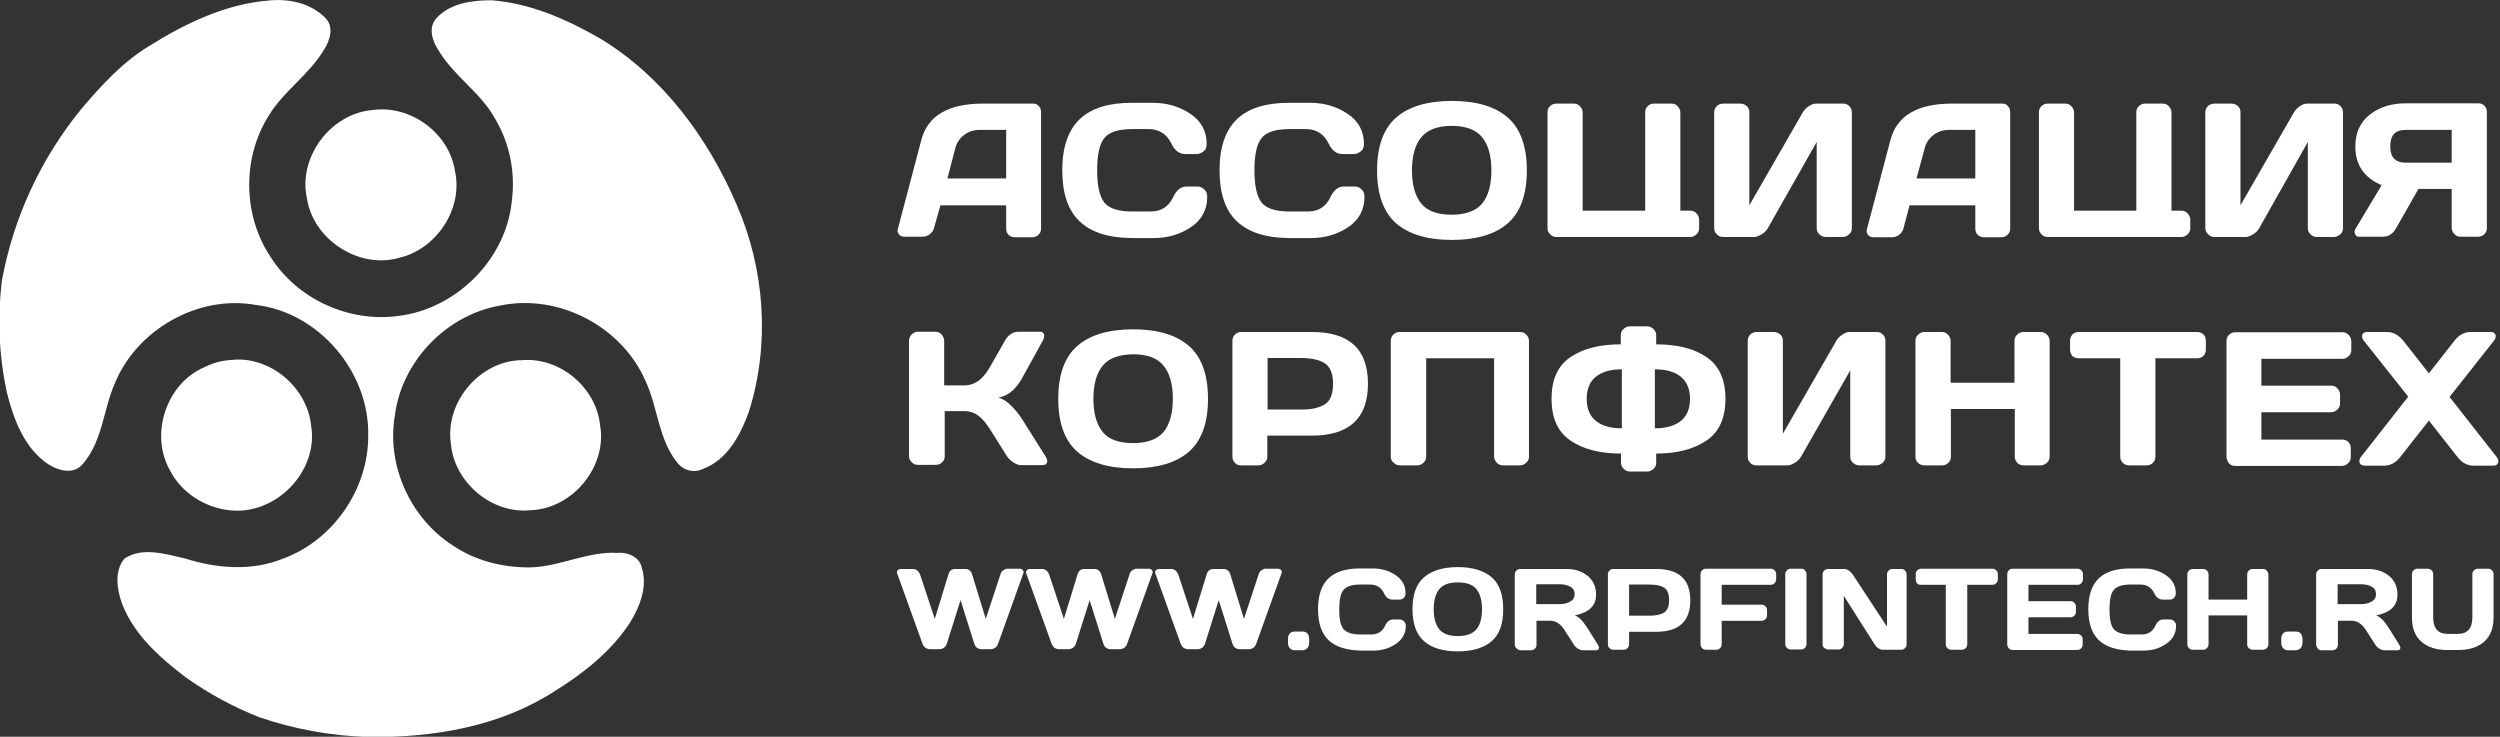 <?xml version="1.0" encoding="utf-8"?>
<!-- Generator: Adobe Illustrator 25.2.3, SVG Export Plug-In . SVG Version: 6.00 Build 0)  -->
<svg version="1.1" id="Слой_1" xmlns="http://www.w3.org/2000/svg" xmlns:xlink="http://www.w3.org/1999/xlink" x="0px" y="0px"
	 viewBox="0 0 931.5 274.5" style="enable-background:new 0 0 931.5 274.5;" xml:space="preserve">
<rect x="0" y="0" width="931.5" height="274.5" fill="#333333" stroke="none"/>
<style type="text/css">
	.st0{fill:#FFFFFF;}
	.st1{enable-background:new    ;}
</style>
<g id="Слой_2_1_">
	<g id="Слой_1-2">
		<path class="st0" d="M100.1,0.2c7.6-0.8,16.1,1,21.5,6.9c2.8,3.3,1.3,8-0.8,11.3c-5.6,9.5-15.2,15.5-20.8,24.9
			c-9.8,15.7-9.5,37,0.8,52.4c9.9,15.8,29.4,24.6,47.8,22c21.5-2.7,40-21.1,42.1-42.8c1.4-10.7-0.8-21.6-6.3-30.8
			c-5.3-9.6-15.1-15.6-20.8-25c-2.4-3.5-4.2-8.6-1.1-12.2c5.1-5.7,13.3-6.8,20.6-6.8c14.5,1.1,28.1,7.1,40.6,14.3
			c23.3,14.1,40.2,37.1,50.8,61.9c10.5,24.1,12.5,52,4.5,77.2c-3.1,8.6-8,17.8-17,21.2c-3.4,1.7-7.5,0.6-9.8-2.5
			c-6.9-8.7-7.1-20.5-11.7-30.3c-8.8-20.2-32.2-32.5-53.9-28.1c-20.2,3.4-37,20.8-39.5,41.2c-3.1,18.4,5.8,38,21.4,48.1
			c8.6,5.9,19.2,8.5,29.5,8.3c10.9-0.4,21-6,32-5.4c3.7-0.4,8.3,1.5,9.1,5.4c2.3,7.2-0.7,14.7-4.5,20.8c-7,10.6-17.2,18.7-27.9,25.3
			c-20.5,13.3-45.4,17.4-69.4,17.1c-13.9-0.4-27.7-2.9-40.8-7.4c-9.6-3.8-18.6-8.7-27-14.6c-9.7-7.4-19.5-15.9-24-27.6
			c-1.9-5.2-3-12.1,0.8-16.8c6.7-4.6,15.5-1.7,22.7-0.1c11.7,3.7,24.7,4.8,36.3,0.1c18.8-6.8,32-25.9,31.9-45.9
			c0.5-23.7-18.4-46-42-48.7c-21.4-3.8-44.2,9.2-52.4,29.2c-4.3,9.8-4.6,21.5-11.8,29.9c-3.7,4.8-10.5,2.4-14.5-0.8
			c-8-6.2-11.6-16.4-14-25.9c-2.9-13.6-3.5-27.6-1.8-41.4c4.3-23.5,14.5-45.5,29.6-64c7.4-8.7,15.3-17.4,25.2-23.4
			C69.2,8.6,84.1,1.5,100.1,0.2z"/>
		<path class="st0" d="M138.8,41c14.1-2,28.5,8.5,30.7,22.6c3.2,14.2-6.9,29.3-20.9,32.5c-14.9,4.2-31.8-6.8-34.2-22
			C110.9,58.6,123.2,42.3,138.8,41z"/>
		<path class="st0" d="M86.4,134.1c14.2-1.5,28,10.2,29.5,24.3c3,17.2-13.2,33.8-30.5,31.7c-9.2-1-17.9-6.6-22.1-14.9
			c-7.6-13.4-1.3-32.4,12.9-38.4C79.3,135.2,82.8,134.3,86.4,134.1z"/>
		<path class="st0" d="M194.5,134.2c14.1-1.2,27.7,10.2,29.1,24.3c2.7,15.4-10.3,31.1-25.9,31.6c-14.5,1.5-28.5-10.4-29.7-24.8
			C165.7,149.8,178.9,134.3,194.5,134.2z"/>
		<g class="st1">
			<path class="st0" d="M334.6,85.1l8.7-33c2.4-9,10-13.5,23-13.5H385c0.9,0,1.6,0.3,2.1,1c0.6,0.6,0.8,1.4,0.8,2.3v43.3
				c0,0.9-0.3,1.7-1,2.3c-0.6,0.6-1.4,0.9-2.3,0.9h-6.5c-0.9,0-1.7-0.3-2.3-0.9c-0.6-0.6-0.9-1.4-0.9-2.3v-8.7h-24.5L348,85
				c-0.2,0.9-0.8,1.7-1.6,2.3c-0.8,0.6-1.7,0.9-2.6,0.9H337c-0.9,0-1.6-0.3-2.1-0.9c-0.3-0.4-0.5-0.9-0.5-1.4
				C334.5,85.7,334.5,85.4,334.6,85.1z M353,66.5h21.9V48.4H365c-2.2,0-4.1,0.6-5.8,1.9s-2.8,3-3.3,5.1L353,66.5z"/>
			<path class="st0" d="M402.2,82.4c-4.3-4.1-6.4-10.4-6.4-19c0-8.5,2.2-14.9,6.5-19s10.8-6.1,19.4-6.1h7.8c5.3,0,10,1.4,14,4.1
				c4.1,2.7,6.1,6.5,6.1,11.2c0,1.4-0.4,2.3-1.3,2.9s-1.6,0.9-2.4,0.9h-4.3c-2.2,0-3.9-1.3-5.1-3.8c-1.7-3.6-4.6-5.5-8.5-5.5h-6.2
				c-5.1,0-8.5,1.1-10.3,3.3c-1.8,2.2-2.7,6.2-2.7,12s0.9,9.9,2.7,12.1c1.8,2.2,5.2,3.3,10.3,3.3h6.9c4,0,6.8-1.8,8.5-5.5
				c1.2-2.5,2.8-3.8,5-3.8h4.1c0.4,0,0.9,0.1,1.3,0.3c0.5,0.2,1,0.6,1.5,1.2c0.5,0.6,0.7,1.4,0.7,2.4c0,4.7-2,8.5-6,11.2
				c-4,2.7-8.6,4.1-13.9,4.1h-8.5C412.9,88.6,406.4,86.5,402.2,82.4z"/>
			<path class="st0" d="M460.8,82.4c-4.3-4.1-6.4-10.4-6.4-19c0-8.5,2.2-14.9,6.5-19s10.8-6.1,19.4-6.1h7.8c5.3,0,10,1.4,14,4.1
				c4.1,2.7,6.1,6.5,6.1,11.2c0,1.4-0.4,2.3-1.3,2.9s-1.6,0.9-2.4,0.9h-4.3c-2.2,0-3.9-1.3-5.1-3.8c-1.7-3.6-4.6-5.5-8.5-5.5h-6.2
				c-5.1,0-8.5,1.1-10.3,3.3c-1.8,2.2-2.7,6.2-2.7,12s0.9,9.9,2.7,12.1c1.8,2.2,5.2,3.3,10.3,3.3h6.9c4,0,6.8-1.8,8.5-5.5
				c1.2-2.5,2.8-3.8,5-3.8h4.1c0.4,0,0.9,0.1,1.3,0.3c0.5,0.2,1,0.6,1.5,1.2c0.5,0.6,0.7,1.4,0.7,2.4c0,4.7-2,8.5-6,11.2
				s-8.7,4.1-13.9,4.1h-8.5C471.5,88.6,465.1,86.5,460.8,82.4z"/>
			<path class="st0" d="M520.2,83.2c-4.7-4.1-7.1-10.7-7.1-19.7c0-9,2.4-15.6,7.1-19.7c4.7-4.1,11.7-6.2,20.8-6.2
				c9.1,0,16.1,2.1,20.8,6.2c4.7,4.1,7.1,10.7,7.1,19.7c0,9-2.4,15.6-7.1,19.7c-4.7,4.1-11.7,6.2-20.8,6.2
				C531.8,89.4,524.9,87.3,520.2,83.2z M529.6,51.1c-2.3,2.8-3.5,6.9-3.5,12.4s1.2,9.6,3.5,12.4c2.3,2.8,6.1,4.1,11.3,4.1
				s9-1.4,11.3-4.1c2.3-2.8,3.5-6.9,3.5-12.4s-1.2-9.6-3.5-12.4c-2.3-2.8-6.1-4.2-11.3-4.2S532,48.3,529.6,51.1z"/>
			<path class="st0" d="M576.6,85V41.8c0-0.9,0.3-1.7,1-2.3c0.6-0.6,1.4-0.9,2.3-0.9h6.5c0.9,0,1.7,0.3,2.3,1c0.6,0.6,1,1.4,1,2.3
				v36.6H613V41.8c0-0.9,0.3-1.7,1-2.3c0.6-0.6,1.4-0.9,2.3-0.9h6.5c0.9,0,1.7,0.3,2.3,1c0.6,0.6,1,1.4,1,2.3v36.6h3.7
				c0.9,0,1.7,0.3,2.3,1s1,1.4,1,2.3V85c0,0.9-0.3,1.7-1,2.3c-0.6,0.6-1.4,1-2.3,1h-49.9c-0.9,0-1.7-0.3-2.3-1
				C576.9,86.7,576.6,85.9,576.6,85z"/>
			<path class="st0" d="M638.7,85V41.9c0-0.9,0.3-1.7,1-2.4c0.6-0.6,1.5-0.9,2.4-0.9h6.3c0.9,0,1.7,0.3,2.4,0.9c0.7,0.6,1,1.4,1,2.3
				v34.7l19.9-34.6c0.5-0.9,1.3-1.7,2.2-2.3c0.9-0.6,1.8-1,2.6-1h10.3c0.9,0,1.7,0.3,2.3,1c0.6,0.6,0.9,1.4,0.9,2.3V85
				c0,0.9-0.3,1.7-1,2.3c-0.7,0.6-1.5,1-2.4,1h-6.3c-0.9,0-1.7-0.3-2.4-1c-0.7-0.6-1-1.4-1-2.3V52.9L658.7,85
				c-0.5,0.9-1.3,1.7-2.3,2.3c-1,0.6-1.9,1-2.8,1H642c-0.9,0-1.7-0.3-2.3-1C639,86.7,638.7,85.9,638.7,85z"/>
			<path class="st0" d="M695.7,85.1l8.7-33c2.4-9,10-13.5,23-13.5h18.7c0.9,0,1.6,0.3,2.1,1c0.6,0.6,0.8,1.4,0.8,2.3v43.3
				c0,0.9-0.3,1.7-1,2.3c-0.6,0.6-1.4,0.9-2.3,0.9h-6.5c-0.9,0-1.7-0.3-2.3-0.9c-0.6-0.6-0.9-1.4-0.9-2.3v-8.7h-24.5l-2.3,8.7
				c-0.2,0.9-0.8,1.7-1.6,2.3c-0.8,0.6-1.7,0.9-2.6,0.9h-6.9c-0.9,0-1.6-0.3-2.1-0.9c-0.3-0.4-0.5-0.9-0.5-1.4
				C695.6,85.7,695.6,85.4,695.7,85.1z M714.1,66.5H736V48.4h-9.8c-2.2,0-4.1,0.6-5.8,1.9s-2.8,3-3.3,5.1L714.1,66.5z"/>
			<path class="st0" d="M759.7,85V41.8c0-0.9,0.3-1.7,1-2.3c0.6-0.6,1.4-0.9,2.3-0.9h6.5c0.9,0,1.7,0.3,2.3,1c0.6,0.6,1,1.4,1,2.3
				v36.6H796V41.8c0-0.9,0.3-1.7,1-2.3c0.6-0.6,1.4-0.9,2.3-0.9h6.5c0.9,0,1.7,0.3,2.3,1c0.6,0.6,1,1.4,1,2.3v36.6h3.7
				c0.9,0,1.7,0.3,2.3,1s1,1.4,1,2.3V85c0,0.9-0.3,1.7-1,2.3c-0.6,0.6-1.4,1-2.3,1H763c-0.9,0-1.7-0.3-2.3-1
				C760,86.7,759.7,85.9,759.7,85z"/>
			<path class="st0" d="M821.7,85V41.9c0-0.9,0.3-1.7,1-2.4c0.6-0.6,1.5-0.9,2.4-0.9h6.3c0.9,0,1.7,0.3,2.4,0.9c0.7,0.6,1,1.4,1,2.3
				v34.7l19.9-34.6c0.5-0.9,1.3-1.7,2.2-2.3c0.9-0.6,1.8-1,2.6-1h10.3c0.9,0,1.7,0.3,2.3,1c0.6,0.6,0.9,1.4,0.9,2.3V85
				c0,0.9-0.3,1.7-1,2.3c-0.7,0.6-1.5,1-2.4,1h-6.3c-0.9,0-1.7-0.3-2.4-1c-0.7-0.6-1-1.4-1-2.3V52.9L841.8,85
				c-0.5,0.9-1.3,1.7-2.3,2.3c-1,0.6-1.9,1-2.8,1h-11.6c-0.9,0-1.7-0.3-2.3-1C822.1,86.7,821.7,85.9,821.7,85z"/>
		</g>
		<g class="st1">
			<path class="st0" d="M877.5,87.2c-0.1-0.3-0.2-0.5-0.2-0.8c0-0.5,0.2-0.9,0.5-1.4l9.6-16c-6.6-2.8-9.8-7.6-9.8-14.4
				c0-5.1,1.8-9.1,5.4-11.9c3.6-2.8,8-4.2,13.4-4.2h27.1c0.9,0,1.6,0.3,2.2,0.9c0.6,0.6,0.9,1.4,0.9,2.3v43.3c0,0.9-0.3,1.7-1,2.3
				c-0.6,0.6-1.4,0.9-2.3,0.9h-6.5c-0.9,0-1.7-0.3-2.3-1c-0.6-0.6-1-1.4-1-2.3V70.4h-12.4L892.8,85c-1.2,2.2-2.9,3.2-5,3.2h-8.7
				C878.3,88.3,877.8,87.9,877.5,87.2z M890.6,54.5c0,4.1,1.9,6.1,5.7,6.1h17.2V48.4h-17.2C892.5,48.4,890.6,50.4,890.6,54.5z"/>
		</g>
		<g class="st1">
			<path class="st0" d="M338.7,170.1V127c0-0.9,0.3-1.7,1-2.4s1.4-1,2.3-1h6.5c0.9,0,1.7,0.3,2.3,1c0.6,0.7,1,1.5,1,2.4v16.6h7.4
				c2,0,3.8-0.6,5.4-1.7c1.5-1.1,3-2.9,4.4-5.4l5.4-9.5c1.2-2.2,2.9-3.3,5-3.4h8c0.9,0,1.4,0.3,1.6,1c0,0.2,0.1,0.3,0.1,0.5
				c0,0.5-0.2,1.2-0.6,1.9l-7.5,13.6c-1.1,2-2.3,3.6-3.7,4.9s-3.1,2.2-5.3,2.7c1.5,0.3,3.1,1.3,4.7,2.9c1.6,1.6,3,3.3,4.2,5.2
				l8.7,13.8c0.4,0.7,0.6,1.2,0.6,1.7c0,0.2,0,0.4-0.1,0.6c-0.2,0.6-0.8,0.9-1.7,0.9h-7.9c-0.9,0-1.9-0.3-2.9-1
				c-1-0.6-1.8-1.4-2.4-2.3l-6.1-9.7c-1.5-2.4-2.9-4.1-4.4-5.3c-1.5-1.2-3.3-1.8-5.3-1.8h-7.4v16.8c0,0.9-0.3,1.7-1,2.3
				c-0.6,0.6-1.4,0.9-2.3,0.9H342c-0.9,0-1.7-0.3-2.3-1S338.7,171,338.7,170.1z"/>
			<path class="st0" d="M401.4,168.3c-4.7-4.1-7.1-10.7-7.1-19.7c0-9,2.4-15.6,7.1-19.7c4.7-4.1,11.7-6.2,20.8-6.2
				s16.1,2.1,20.8,6.2c4.7,4.1,7.1,10.7,7.1,19.7c0,9-2.4,15.6-7.1,19.7c-4.7,4.1-11.7,6.2-20.8,6.2S406.1,172.4,401.4,168.3z
				 M410.9,136.2c-2.3,2.8-3.5,6.9-3.5,12.4s1.2,9.6,3.5,12.4c2.3,2.8,6.1,4.1,11.3,4.1c5.2,0,9-1.4,11.3-4.1
				c2.3-2.8,3.5-6.9,3.5-12.4s-1.2-9.6-3.5-12.4c-2.3-2.8-6.1-4.2-11.3-4.2C417,132.1,413.2,133.4,410.9,136.2z"/>
			<path class="st0" d="M459.2,170.2V127c0-0.9,0.3-1.7,0.9-2.3c0.6-0.6,1.4-1,2.3-1h26.4c14,0,20.9,6.4,20.9,19.3
				c0,12.9-7,19.3-20.9,19.3h-16.6v7.8c0,0.9-0.3,1.7-1,2.3c-0.6,0.6-1.4,1-2.3,1h-6.5c-0.9,0-1.7-0.3-2.3-1
				C459.5,171.8,459.2,171.1,459.2,170.2z M472.3,152.6h12.6c3.9,0,6.8-0.7,8.8-2c2-1.3,3-3.8,3-7.6c0-3.7-1-6.2-3-7.6
				c-2-1.3-5-2-8.8-2h-12.6V152.6z"/>
			<path class="st0" d="M518.2,170.2V127c0-0.9,0.3-1.7,0.9-2.3c0.6-0.6,1.4-1,2.3-1h45c0.9,0,1.7,0.3,2.3,1c0.6,0.6,1,1.4,1,2.3
				v43.1c0,0.9-0.3,1.7-1,2.3c-0.7,0.6-1.4,1-2.3,1h-6.4c-0.9,0-1.7-0.3-2.3-1c-0.6-0.6-1-1.4-1-2.3v-36.6h-25.3v36.6
				c0,0.9-0.3,1.7-1,2.3c-0.6,0.6-1.4,1-2.3,1h-6.5c-0.9,0-1.7-0.3-2.3-1C518.5,171.8,518.2,171.1,518.2,170.2z"/>
			<path class="st0" d="M585.1,164.1c-4.7-3.2-7-8.4-7-15.5c0-7.1,2.3-12.3,7-15.5c4.7-3.2,10.9-4.8,18.8-4.8v-3.4
				c0-0.9,0.3-1.7,1-2.3c0.6-0.6,1.4-1,2.4-1h6.4c0.9,0,1.7,0.3,2.4,1c0.6,0.6,1,1.4,1,2.3v3.4c7.9,0,14.2,1.6,18.8,4.8
				c4.7,3.2,7,8.4,7,15.5c0,7.1-2.3,12.3-7,15.5c-4.7,3.2-10.9,4.9-18.8,4.9v3.4c0,0.9-0.3,1.7-1,2.3c-0.7,0.6-1.4,1-2.3,1h-6.4
				c-0.9,0-1.7-0.3-2.4-1c-0.7-0.6-1-1.4-1-2.3V169C596,169,589.7,167.3,585.1,164.1z M594.7,140.3c-2.3,1.8-3.5,4.6-3.5,8.3
				c0,3.7,1.2,6.5,3.5,8.3s5.5,2.7,9.6,2.7v-22C600.2,137.6,597,138.5,594.7,140.3z M616.6,159.6c4.1,0,7.3-0.9,9.6-2.7
				c2.3-1.8,3.5-4.6,3.5-8.3c0-3.7-1.2-6.4-3.5-8.3c-2.3-1.8-5.5-2.7-9.6-2.7V159.6z"/>
			<path class="st0" d="M651.2,170.2V127c0-0.9,0.3-1.7,1-2.4c0.6-0.6,1.5-0.9,2.4-0.9h6.3c0.9,0,1.7,0.3,2.4,0.9
				c0.7,0.6,1,1.4,1,2.3v34.7l19.9-34.6c0.5-0.9,1.3-1.7,2.2-2.3c0.9-0.6,1.8-1,2.6-1h10.3c0.9,0,1.7,0.3,2.3,1
				c0.6,0.6,0.9,1.4,0.9,2.3v43.1c0,0.9-0.3,1.7-1,2.3c-0.7,0.6-1.5,1-2.4,1h-6.3c-0.9,0-1.7-0.3-2.4-1c-0.7-0.6-1-1.4-1-2.3V138
				l-18.3,32.1c-0.5,0.9-1.3,1.7-2.3,2.3c-1,0.6-1.9,1-2.8,1h-11.6c-0.9,0-1.7-0.3-2.3-1C651.5,171.8,651.2,171.1,651.2,170.2z"/>
			<path class="st0" d="M713.7,170.2V127c0-0.9,0.3-1.7,1-2.3c0.6-0.6,1.4-1,2.4-1h6.4c0.9,0,1.7,0.3,2.3,1c0.6,0.6,1,1.4,1,2.3
				v15.6h23.8V127c0-0.9,0.3-1.7,1-2.3c0.6-0.6,1.4-1,2.3-1h6.4c0.9,0,1.7,0.3,2.4,1c0.6,0.6,1,1.4,1,2.3v43.1c0,0.9-0.3,1.7-1,2.3
				c-0.7,0.6-1.4,1-2.3,1h-6.4c-0.9,0-1.7-0.3-2.3-0.9c-0.6-0.6-1-1.4-1-2.3v-17.8h-23.8v17.8c0,0.9-0.3,1.7-1,2.3
				c-0.6,0.6-1.4,0.9-2.3,0.9H717c-0.9,0-1.7-0.3-2.4-1C714,171.8,713.7,171.1,713.7,170.2z"/>
			<path class="st0" d="M771.3,130.3V127c0-0.9,0.3-1.7,0.9-2.4c0.6-0.6,1.4-0.9,2.4-0.9h44c0.9,0,1.7,0.3,2.4,0.9
				c0.6,0.6,0.9,1.4,0.9,2.4v3.3c0,0.9-0.3,1.7-0.9,2.3c-0.6,0.6-1.4,0.9-2.4,0.9h-15.5v36.7c0,0.9-0.3,1.7-1,2.3
				c-0.6,0.6-1.4,0.9-2.3,0.9h-6.5c-0.9,0-1.7-0.3-2.3-0.9c-0.6-0.6-1-1.4-1-2.3v-36.7h-15.5c-0.9,0-1.7-0.3-2.4-0.9
				C771.7,132,771.3,131.2,771.3,130.3z"/>
			<path class="st0" d="M829.6,170.1V127c0-0.9,0.3-1.7,1-2.3c0.6-0.6,1.4-0.9,2.3-0.9h39.9c0.9,0,1.7,0.3,2.3,1
				c0.6,0.6,1,1.4,1,2.3v3.3c0,0.9-0.3,1.7-1,2.3c-0.6,0.6-1.4,1-2.3,1h-30.2v10h26c0.9,0,1.7,0.3,2.3,1c0.6,0.6,1,1.4,1,2.3v3.3
				c0,0.9-0.3,1.7-1,2.3c-0.6,0.6-1.4,1-2.3,1h-26v10.2h30.1c0.9,0,1.7,0.3,2.3,0.9c0.6,0.6,0.9,1.4,0.9,2.3v3.3
				c0,0.9-0.3,1.7-1,2.3c-0.6,0.6-1.4,1-2.3,1h-39.8c-0.9,0-1.7-0.3-2.3-1C829.9,171.8,829.6,171,829.6,170.1z"/>
		</g>
		<g class="st1">
			<path class="st0" d="M879.2,172.4c-0.1-0.2-0.1-0.4-0.1-0.6c0-0.5,0.2-1.1,0.7-1.7l17.5-22.3L880.8,127c-0.5-0.6-0.7-1.2-0.7-1.7
				c0-0.2,0-0.4,0.1-0.6c0.3-0.7,0.9-1,1.8-1h7.4c2.3,0,4.3,1.1,6.1,3.3l9.5,12.1l9.5-12.1c1.7-2.2,3.7-3.3,6.1-3.3h7.4
				c0.9,0,1.5,0.3,1.8,1c0.1,0.2,0.1,0.4,0.1,0.6c0,0.5-0.2,1.1-0.7,1.7l-16.5,20.9l17.5,22.3c0.5,0.6,0.7,1.2,0.7,1.7
				c0,0.2,0,0.4-0.1,0.6c-0.3,0.7-0.9,1-1.8,1h-7.4c-2.3,0-4.3-1.1-6-3.3l-10.6-13.5l-10.6,13.5c-1.7,2.2-3.7,3.3-6,3.3H881
				C880,173.4,879.4,173.1,879.2,172.4z"/>
		</g>
		<g class="st1">
			<path class="st0" d="M334.3,213.7c-0.1-0.2-0.1-0.3-0.1-0.5c0-0.3,0.1-0.5,0.3-0.7c0.3-0.4,0.7-0.5,1.2-0.5h4.6
				c0.5,0,1,0.2,1.5,0.6c0.5,0.4,0.8,0.9,1,1.4l5.5,16.6l5.1-16.6c0.4-1.3,1.2-2,2.5-2h3.8c1.2,0,2.1,0.7,2.5,2l5.1,16.6l5.5-16.7
				c0.2-0.6,0.5-1.1,1-1.4s1-0.6,1.5-0.6h4.6c0.5,0,0.9,0.2,1.2,0.5c0.2,0.2,0.3,0.5,0.3,0.7c0,0.2,0,0.3-0.1,0.5l-9.4,26.2
				c-0.5,1.4-1.5,2.1-3,2.1h-3c-1.5,0-2.5-0.7-2.9-2.1l-5.1-16.2l-5.1,16.2c-0.5,1.4-1.5,2.1-3,2.1h-3.1c-1.5,0-2.5-0.7-3-2.1
				L334.3,213.7z"/>
			<path class="st0" d="M382.4,213.7c-0.1-0.2-0.1-0.3-0.1-0.5c0-0.3,0.1-0.5,0.3-0.7c0.3-0.4,0.7-0.5,1.2-0.5h4.6
				c0.5,0,1,0.2,1.5,0.6c0.5,0.4,0.8,0.9,1,1.4l5.5,16.6l5.1-16.6c0.4-1.3,1.2-2,2.5-2h3.8c1.2,0,2.1,0.7,2.5,2l5.1,16.6l5.5-16.7
				c0.2-0.6,0.5-1.1,1-1.4s1-0.6,1.5-0.6h4.6c0.5,0,0.9,0.2,1.2,0.5c0.2,0.2,0.3,0.5,0.3,0.7c0,0.2,0,0.3-0.1,0.5l-9.4,26.2
				c-0.5,1.4-1.5,2.1-3,2.1h-3c-1.5,0-2.5-0.7-2.9-2.1l-5.1-16.2l-5.1,16.2c-0.5,1.4-1.5,2.1-3,2.1h-3.1c-1.5,0-2.5-0.7-3-2.1
				L382.4,213.7z"/>
			<path class="st0" d="M430.5,213.7c-0.1-0.2-0.1-0.3-0.1-0.5c0-0.3,0.1-0.5,0.3-0.7c0.3-0.4,0.7-0.5,1.2-0.5h4.6
				c0.5,0,1,0.2,1.5,0.6c0.5,0.4,0.8,0.9,1,1.4l5.5,16.6l5.1-16.6c0.4-1.3,1.2-2,2.5-2h3.8c1.2,0,2.1,0.7,2.5,2l5.1,16.6l5.5-16.7
				c0.2-0.6,0.5-1.1,1-1.4s1-0.6,1.5-0.6h4.6c0.5,0,0.9,0.2,1.2,0.5c0.2,0.2,0.3,0.5,0.3,0.7c0,0.2,0,0.3-0.1,0.5l-9.4,26.2
				c-0.5,1.4-1.5,2.1-3,2.1h-3c-1.5,0-2.5-0.7-2.9-2.1l-5.1-16.2l-5.1,16.2c-0.5,1.4-1.5,2.1-3,2.1h-3.1c-1.5,0-2.5-0.7-3-2.1
				L430.5,213.7z"/>
			<path class="st0" d="M479.9,239.4v-1.3c0-0.9,0.2-1.6,0.7-2.1c0.5-0.5,1.1-0.7,2-0.7h2.5c0.9,0,1.6,0.2,2,0.7
				c0.5,0.5,0.7,1.2,0.7,2.1v1.3c0,0.9-0.2,1.6-0.7,2.1c-0.5,0.5-1.1,0.8-2,0.8h-2.5c-0.9,0-1.6-0.3-2-0.8
				C480.1,241,479.9,240.3,479.9,239.4z"/>
			<path class="st0" d="M495,238.5c-2.6-2.5-3.9-6.3-3.9-11.5c0-5.2,1.3-9,3.9-11.5c2.6-2.5,6.5-3.7,11.8-3.7h4.7
				c3.2,0,6,0.8,8.5,2.5c2.5,1.7,3.7,3.9,3.7,6.8c0,0.8-0.3,1.4-0.8,1.8c-0.5,0.4-1,0.5-1.5,0.5h-2.6c-1.3,0-2.4-0.8-3.1-2.3
				c-1-2.2-2.8-3.3-5.2-3.3h-3.7c-3.1,0-5.1,0.7-6.2,2s-1.6,3.7-1.6,7.3s0.5,6,1.6,7.3s3.2,2,6.2,2h4.2c2.4,0,4.1-1.1,5.1-3.3
				c0.7-1.5,1.7-2.3,3-2.3h2.5c0.3,0,0.5,0.1,0.8,0.2c0.3,0.1,0.6,0.3,0.9,0.7c0.3,0.4,0.5,0.9,0.5,1.4c0,2.9-1.2,5.1-3.7,6.8
				s-5.2,2.5-8.4,2.5h-5.1C501.5,242.2,497.6,241,495,238.5z"/>
			<path class="st0" d="M530.6,238.9c-2.9-2.5-4.3-6.5-4.3-11.9c0-5.5,1.4-9.4,4.3-11.9c2.9-2.5,7.1-3.8,12.6-3.8
				c5.5,0,9.7,1.3,12.6,3.8c2.9,2.5,4.3,6.5,4.3,11.9c0,5.5-1.4,9.4-4.3,11.9c-2.9,2.5-7.1,3.8-12.6,3.8
				C537.6,242.7,533.4,241.4,530.6,238.9z M536.3,219.5c-1.4,1.7-2.1,4.2-2.1,7.5s0.7,5.8,2.1,7.5c1.4,1.7,3.7,2.5,6.9,2.5
				c3.2,0,5.4-0.8,6.9-2.5c1.4-1.7,2.1-4.2,2.1-7.5s-0.7-5.8-2.1-7.5c-1.4-1.7-3.7-2.5-6.9-2.5C540,217,537.7,217.8,536.3,219.5z"/>
			<path class="st0" d="M564.4,240.1v-26.1c0-0.5,0.2-1,0.6-1.4s0.8-0.6,1.4-0.6h17.3c3.2,0,5.8,0.9,7.9,2.6c2,1.7,3.1,4,3.1,7
				c0,4.1-2.6,6.6-7.9,7.7c0.8,0.3,1.6,0.9,2.3,1.6c0.7,0.7,1.5,1.8,2.5,3.3l3.8,6.1c0.2,0.4,0.4,0.8,0.4,1c0,0.1,0,0.2-0.1,0.4
				c-0.1,0.4-0.5,0.6-1,0.6h-5c-0.5,0-1.1-0.2-1.8-0.6c-0.6-0.4-1.1-0.9-1.4-1.4l-3.6-5.6c-1.5-2.3-3.2-3.4-5.3-3.4h-5.1v9
				c0,0.5-0.2,1-0.6,1.4c-0.4,0.4-0.9,0.6-1.4,0.6h-3.9c-0.5,0-1-0.2-1.4-0.6C564.5,241.1,564.4,240.6,564.4,240.1z M572.3,225.1
				h8.9c1.4,0,2.7-0.3,3.8-0.9c1.1-0.6,1.7-1.5,1.7-2.8s-0.5-2.2-1.6-2.8s-2.4-0.9-3.8-0.9h-8.9V225.1z"/>
			<path class="st0" d="M599.1,240.1v-26.1c0-0.5,0.2-1,0.6-1.4s0.8-0.6,1.4-0.6h16c8.5,0,12.7,3.9,12.7,11.7
				c0,7.8-4.2,11.7-12.7,11.7H607v4.7c0,0.5-0.2,1-0.6,1.4c-0.4,0.4-0.9,0.6-1.4,0.6h-3.9c-0.5,0-1-0.2-1.4-0.6
				C599.3,241.1,599.1,240.6,599.1,240.1z M607,229.4h7.7c2.4,0,4.1-0.4,5.4-1.2c1.2-0.8,1.8-2.3,1.8-4.6c0-2.3-0.6-3.8-1.8-4.6
				c-1.2-0.8-3-1.2-5.4-1.2H607V229.4z"/>
			<path class="st0" d="M633.6,240v-26.1c0-0.5,0.2-1,0.6-1.4c0.4-0.4,0.9-0.6,1.4-0.6h24.2c0.5,0,1,0.2,1.4,0.6s0.6,0.9,0.6,1.4v2
				c0,0.5-0.2,1-0.6,1.4c-0.4,0.4-0.8,0.6-1.4,0.6h-18.3v7.4h14.9c0.5,0,1,0.2,1.4,0.6c0.4,0.4,0.6,0.9,0.6,1.4v2
				c0,0.5-0.2,1-0.6,1.4s-0.9,0.6-1.4,0.6h-14.9v8.8c0,0.6-0.2,1.1-0.6,1.4c-0.4,0.4-0.9,0.6-1.4,0.6h-3.9c-0.5,0-1-0.2-1.4-0.6
				C633.8,241.1,633.6,240.6,633.6,240z"/>
			<path class="st0" d="M665.2,240.1v-26.2c0-0.5,0.2-1,0.6-1.4c0.4-0.4,0.9-0.6,1.4-0.6h3.9c0.6,0,1.1,0.2,1.4,0.6
				c0.4,0.4,0.6,0.9,0.6,1.4v26.1c0,0.5-0.2,1-0.6,1.4c-0.4,0.4-0.9,0.6-1.4,0.6h-3.9c-0.5,0-1-0.2-1.4-0.6
				C665.4,241.1,665.2,240.6,665.2,240.1z"/>
			<path class="st0" d="M679.1,240.1v-26.1c0-0.5,0.2-1,0.6-1.4c0.4-0.4,0.8-0.6,1.4-0.6h6.2c0.5,0,1,0.2,1.6,0.6
				c0.6,0.4,1,0.9,1.4,1.4l12.8,19.5v-19.5c0-0.5,0.2-1,0.6-1.4c0.4-0.4,0.8-0.6,1.3-0.6h3.5c0.5,0,1,0.2,1.3,0.6
				c0.4,0.4,0.6,0.9,0.6,1.4v26.1c0,0.5-0.2,1-0.6,1.4s-0.8,0.6-1.4,0.6h-6.9c-0.5,0-1.1-0.2-1.7-0.6c-0.6-0.4-1-0.9-1.3-1.4
				L687,222v18c0,0.5-0.2,1-0.6,1.4s-0.9,0.6-1.4,0.6h-3.8c-0.6,0-1-0.2-1.5-0.6C679.3,241.1,679.1,240.6,679.1,240.1z"/>
			<path class="st0" d="M713.8,215.9v-2c0-0.6,0.2-1.1,0.6-1.4c0.4-0.4,0.9-0.6,1.4-0.6h26.6c0.6,0,1,0.2,1.4,0.6
				c0.4,0.4,0.6,0.9,0.6,1.4v2c0,0.6-0.2,1-0.6,1.4s-0.9,0.6-1.4,0.6h-9.4v22.2c0,0.5-0.2,1-0.6,1.4c-0.4,0.4-0.9,0.6-1.4,0.6h-4
				c-0.5,0-1-0.2-1.4-0.6c-0.4-0.4-0.6-0.8-0.6-1.4v-22.2h-9.4c-0.6,0-1-0.2-1.4-0.6C714,216.9,713.8,216.5,713.8,215.9z"/>
			<path class="st0" d="M747.9,240v-26.1c0-0.5,0.2-1,0.6-1.4c0.4-0.4,0.9-0.6,1.4-0.6h24.2c0.5,0,1,0.2,1.4,0.6s0.6,0.9,0.6,1.4v2
				c0,0.5-0.2,1-0.6,1.4c-0.4,0.4-0.8,0.6-1.4,0.6h-18.3v6.1h15.7c0.5,0,1,0.2,1.4,0.6c0.4,0.4,0.6,0.9,0.6,1.4v2
				c0,0.5-0.2,1-0.6,1.4c-0.4,0.4-0.9,0.6-1.4,0.6h-15.7v6.2H774c0.5,0,1,0.2,1.4,0.6c0.4,0.4,0.6,0.8,0.6,1.4v2
				c0,0.5-0.2,1-0.6,1.4c-0.4,0.4-0.9,0.6-1.4,0.6h-24.1c-0.5,0-1-0.2-1.4-0.6C748.1,241.1,747.9,240.6,747.9,240z"/>
			<path class="st0" d="M782,238.5c-2.6-2.5-3.9-6.3-3.9-11.5c0-5.2,1.3-9,3.9-11.5c2.6-2.5,6.5-3.7,11.8-3.7h4.7
				c3.2,0,6,0.8,8.5,2.5c2.5,1.7,3.7,3.9,3.7,6.8c0,0.8-0.3,1.4-0.8,1.8c-0.5,0.4-1,0.5-1.5,0.5h-2.6c-1.3,0-2.4-0.8-3.1-2.3
				c-1-2.2-2.8-3.3-5.2-3.3h-3.7c-3.1,0-5.1,0.7-6.2,2s-1.6,3.7-1.6,7.3s0.5,6,1.6,7.3s3.2,2,6.2,2h4.2c2.4,0,4.1-1.1,5.1-3.3
				c0.7-1.5,1.7-2.3,3-2.3h2.5c0.3,0,0.5,0.1,0.8,0.2c0.3,0.1,0.6,0.3,0.9,0.7c0.3,0.4,0.5,0.9,0.5,1.4c0,2.9-1.2,5.1-3.7,6.8
				s-5.2,2.5-8.4,2.5h-5.1C788.5,242.2,784.6,241,782,238.5z"/>
			<path class="st0" d="M815,240.1v-26.1c0-0.5,0.2-1,0.6-1.4c0.4-0.4,0.9-0.6,1.4-0.6h3.9c0.5,0,1,0.2,1.4,0.6
				c0.4,0.4,0.6,0.9,0.6,1.4v9.4h14.4v-9.4c0-0.5,0.2-1,0.6-1.4s0.9-0.6,1.4-0.6h3.9c0.6,0,1.1,0.2,1.4,0.6s0.6,0.9,0.6,1.4v26.1
				c0,0.5-0.2,1-0.6,1.4c-0.4,0.4-0.9,0.6-1.4,0.6h-3.9c-0.5,0-1-0.2-1.4-0.6c-0.4-0.4-0.6-0.8-0.6-1.4v-10.8h-14.4v10.8
				c0,0.5-0.2,1-0.6,1.4c-0.4,0.4-0.9,0.6-1.4,0.6H817c-0.5,0-1-0.2-1.4-0.6S815,240.6,815,240.1z"/>
			<path class="st0" d="M850,239.4v-1.3c0-0.9,0.2-1.6,0.7-2.1c0.5-0.5,1.1-0.7,2-0.7h2.5c0.9,0,1.6,0.2,2,0.7
				c0.5,0.5,0.7,1.2,0.7,2.1v1.3c0,0.9-0.2,1.6-0.7,2.1s-1.1,0.8-2,0.8h-2.5c-0.9,0-1.6-0.3-2-0.8C850.2,241,850,240.3,850,239.4z"
				/>
			<path class="st0" d="M863,240.1v-26.1c0-0.5,0.2-1,0.6-1.4s0.8-0.6,1.4-0.6h17.3c3.2,0,5.8,0.9,7.9,2.6c2,1.7,3.1,4,3.1,7
				c0,4.1-2.6,6.6-7.9,7.7c0.8,0.3,1.6,0.9,2.3,1.6c0.7,0.7,1.5,1.8,2.5,3.3l3.8,6.1c0.2,0.4,0.4,0.8,0.4,1c0,0.1,0,0.2-0.1,0.4
				c-0.1,0.4-0.5,0.6-1,0.6h-5c-0.5,0-1.1-0.2-1.8-0.6c-0.6-0.4-1.1-0.9-1.4-1.4l-3.6-5.6c-1.5-2.3-3.2-3.4-5.3-3.4h-5.1v9
				c0,0.5-0.2,1-0.6,1.4c-0.4,0.4-0.9,0.6-1.4,0.6H865c-0.5,0-1-0.2-1.4-0.6C863.2,241.1,863,240.6,863,240.1z M870.9,225.1h8.9
				c1.4,0,2.7-0.3,3.8-0.9c1.1-0.6,1.7-1.5,1.7-2.8s-0.5-2.2-1.6-2.8s-2.4-0.9-3.8-0.9h-8.9V225.1z"/>
		</g>
		<g class="st1">
			<path class="st0" d="M898.7,230.1v-16.2c0-0.5,0.2-1,0.6-1.4s0.9-0.6,1.4-0.6h3.9c0.5,0,1,0.2,1.4,0.6s0.6,0.9,0.6,1.4v16.2
				c0,2.1,0.5,3.6,1.4,4.6c0.9,1,2.3,1.5,4.2,1.5h3.4c1.9,0,3.3-0.5,4.2-1.5c0.9-1,1.4-2.5,1.4-4.6v-16.2c0-0.5,0.2-1,0.6-1.4
				c0.4-0.4,0.9-0.6,1.4-0.6h3.9c0.6,0,1.1,0.2,1.4,0.6c0.4,0.4,0.6,0.9,0.6,1.4v16.2c0,3.8-1.1,6.8-3.4,8.9
				c-2.3,2.1-5.5,3.2-9.9,3.2H912c-4.3,0-7.6-1.1-9.9-3.2C899.8,236.9,898.7,234,898.7,230.1z"/>
		</g>
	</g>
</g>
</svg>
